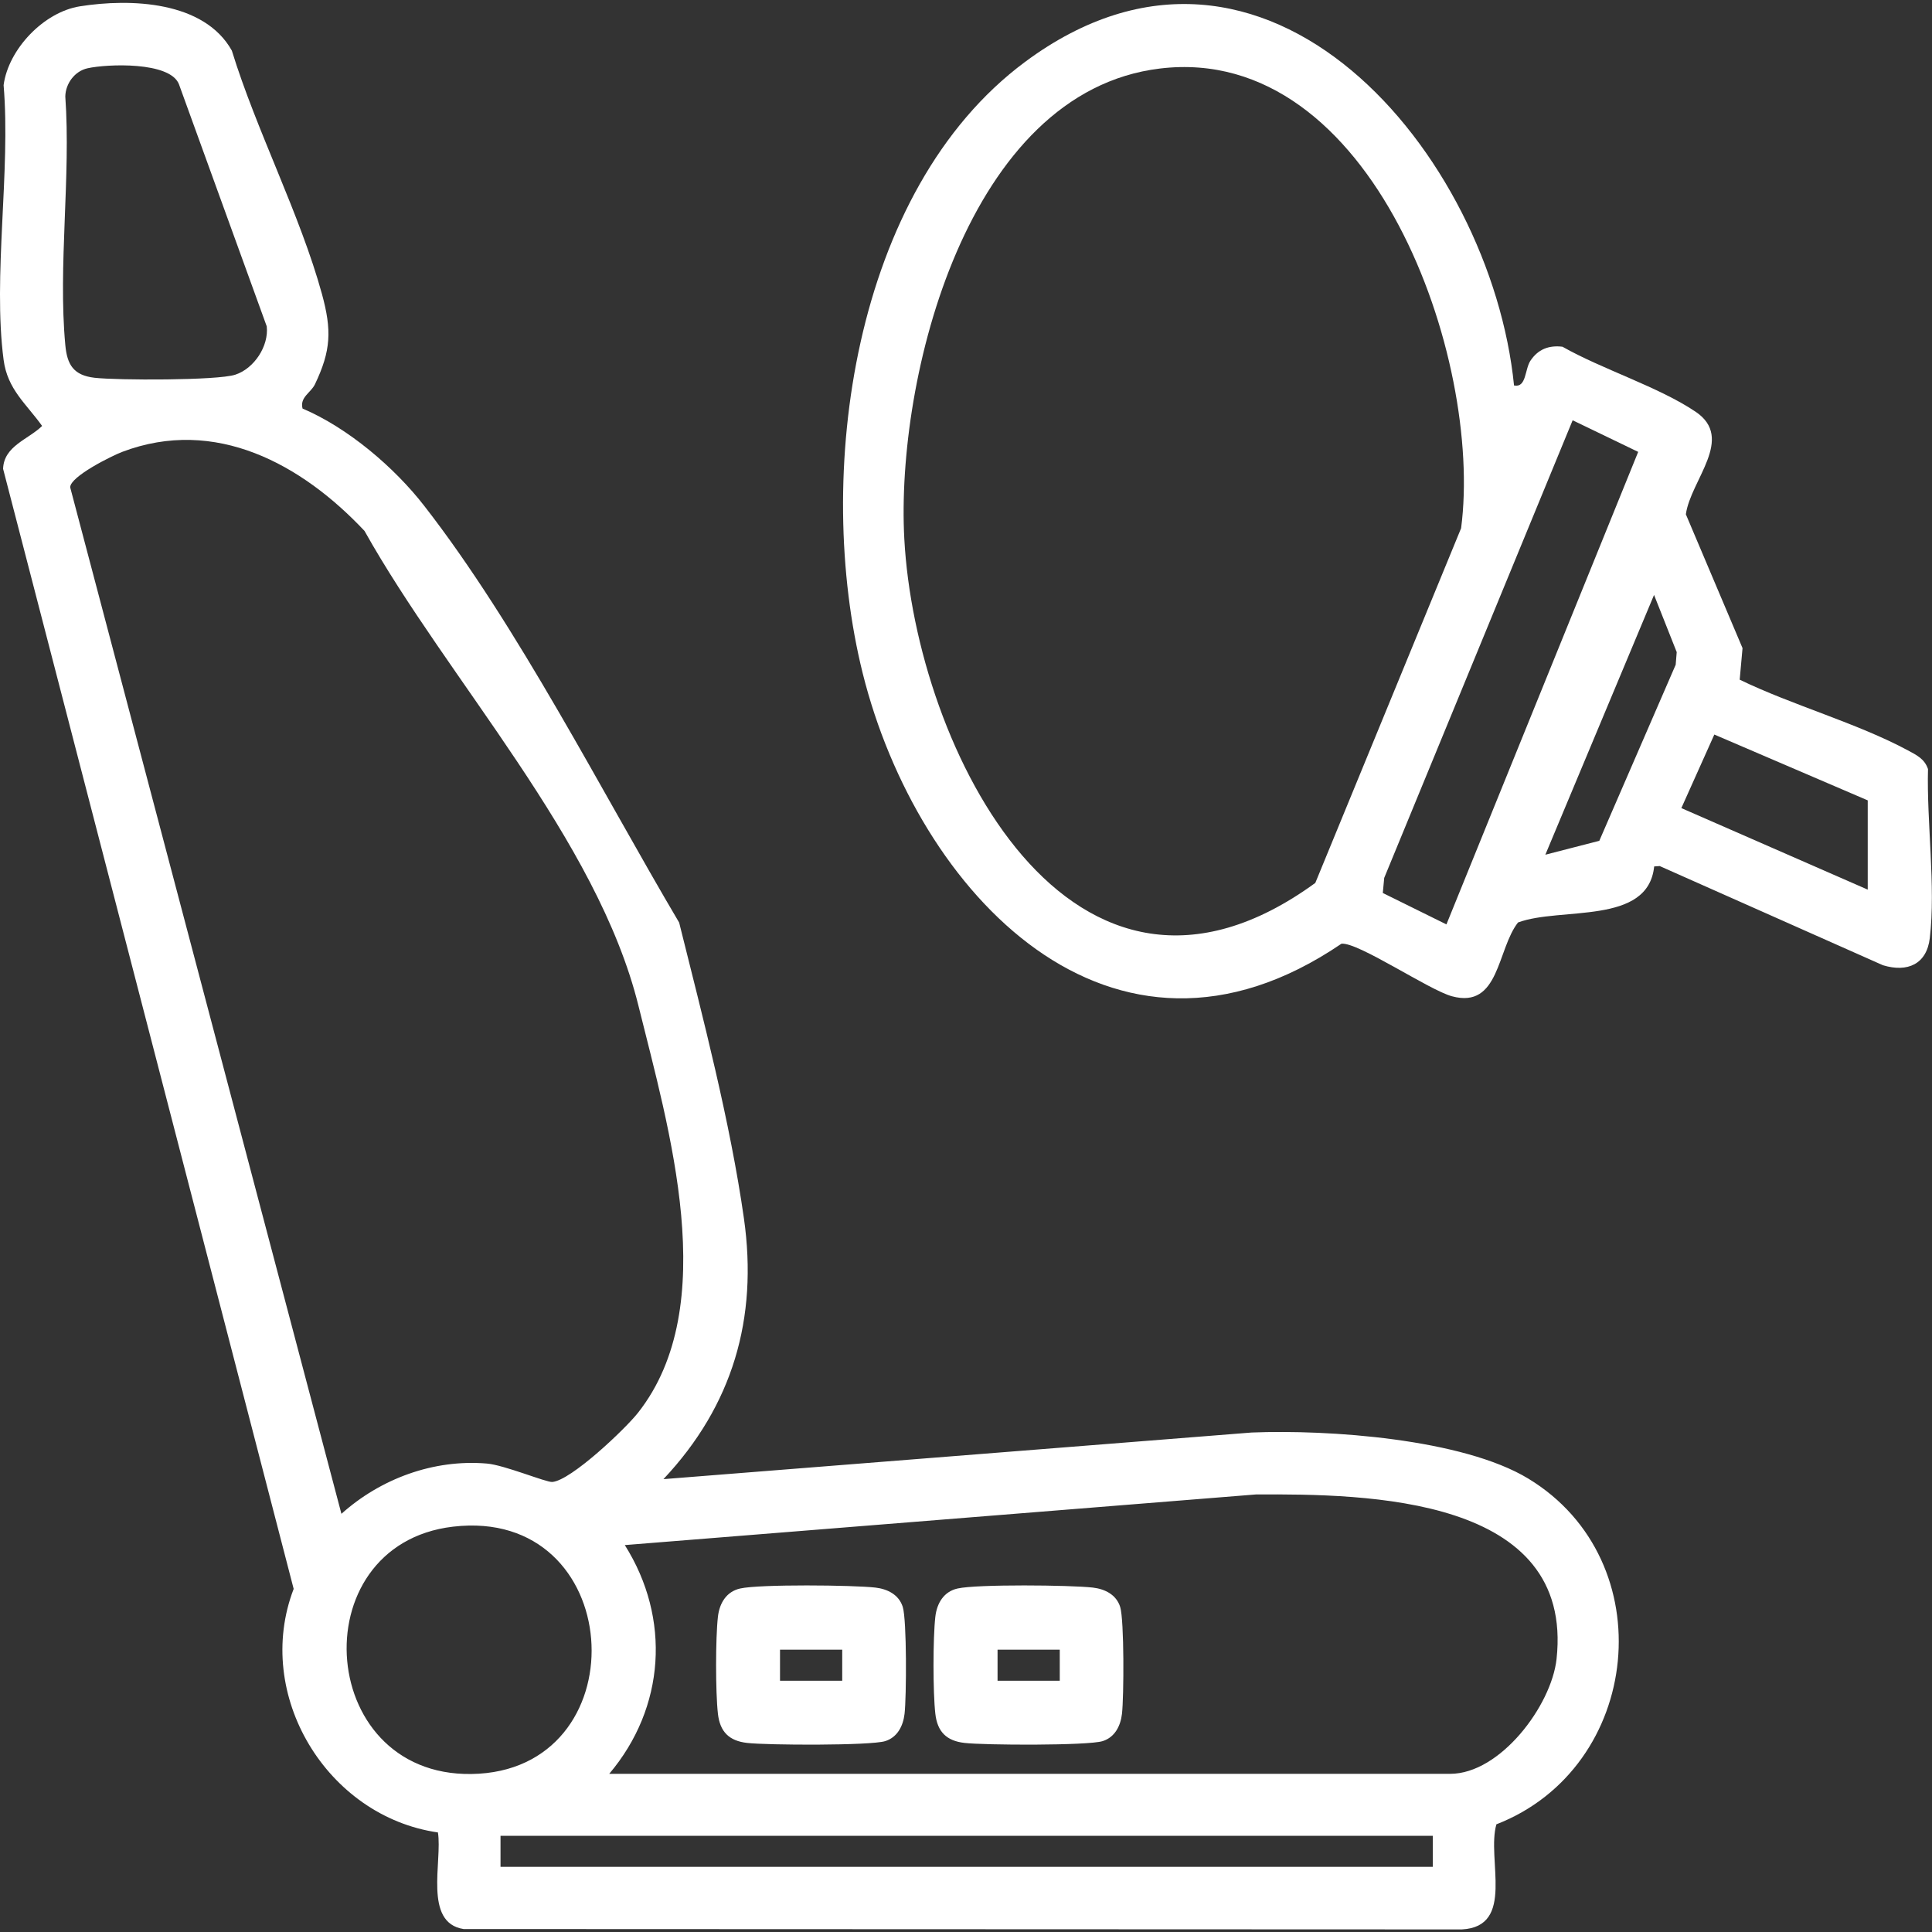 <?xml version="1.0" encoding="UTF-8"?>
<svg id="Layer_1" xmlns="http://www.w3.org/2000/svg" version="1.1" viewBox="0 0 150 150">
  <rect x="0" y="0" width="150" height="150" fill="#333333" stroke="none"/>
  <!-- Generator: Adobe Illustrator 29.8.2, SVG Export Plug-In . SVG Version: 2.1.1 Build 3)  -->
  <defs>
    <style>
      .st0 {
        fill: #fff;
      }
    </style>
  </defs>
  <path class="st0" d="M23.49,31.72c3.51,1.49,7.13,4.56,9.46,7.57,7.25,9.32,13.73,22.11,19.78,32.34,1.84,7.38,3.96,15.45,5.03,22.98,1.1,7.76-.88,14.52-6.25,20.23l45.67-3.62c5.95-.24,16.37.48,21.48,3.58,10.51,6.38,8.84,22.44-2.48,26.84-.78,2.69,1.5,7.95-2.69,8.16l-77.5-.03c-3.14-.49-1.63-5.27-1.99-7.5-8.62-1.24-14.35-10.69-11.2-18.91L.24,36.4c.06-1.78,1.96-2.28,3.03-3.33-1.24-1.73-2.69-2.84-2.99-5.13C-.57,21.46.84,13.28.28,6.61.65,3.82,3.4.93,6.21.49,10.13-.13,15.84.07,18,3.93c1.91,6.21,5.3,12.72,7,18.91.76,2.79.71,4.37-.55,7-.32.66-1.19,1-.96,1.88ZM6.8,5.3c-1,.22-1.71,1.19-1.73,2.19.44,6.21-.57,13.17,0,19.29.14,1.54.64,2.36,2.27,2.55,1.74.2,9.54.22,10.93-.24,1.47-.48,2.61-2.23,2.44-3.75L13.89,6.53c-.71-1.76-5.55-1.57-7.09-1.23ZM26.5,117.54c3.05-2.74,7.17-4.26,11.3-3.91,1.35.11,4.61,1.47,5.08,1.43,1.46-.12,5.67-4.12,6.66-5.38,6.53-8.3,2.38-22.07.03-31.59-3.2-12.93-14.78-25.28-21.27-36.87-4.88-5.19-11.58-8.87-18.8-6.14-.8.3-4.07,1.92-4.05,2.76l21.06,79.7h0ZM47.3,137.72h65.29c3.89,0,7.86-5.29,8.26-8.91,1.38-12.63-14.67-12.83-23.35-12.78l-48.99,3.93c3.59,5.69,3.14,12.62-1.21,17.76ZM35.17,118.53c-11.97,1.41-10.61,19.96,2.02,19.18,12.54-.78,11.35-20.75-2.02-19.18ZM111.23,142.53H38.86v2.41h72.38v-2.41h0Z"/>
  <path class="st0" d="M117.57,29.93c.94.18.81-1.25,1.25-1.92.59-.89,1.43-1.22,2.49-1.09,3.08,1.75,7.48,3.12,10.34,5.05,3.07,2.07-.39,5.3-.76,7.96l4.4,10.39-.22,2.45c4.08,1.98,9.12,3.37,13.06,5.49.68.37,1.29.65,1.56,1.45-.11,4.08.61,9.14.14,13.12-.24,2.03-1.73,2.69-3.64,2.11l-17.33-7.7-.43.03c-.47,4.59-7.27,3.12-10.57,4.35-1.64,2.09-1.43,6.73-5.13,5.73-1.78-.48-7.29-4.22-8.58-4.08-17.87,12.16-32.93-4-37.17-21-3.8-15.27-.83-37.48,12.6-47.46,18.71-13.9,36.18,7.23,37.97,25.12h.02ZM90.06,5.32c-14.98,1.8-20.52,24.06-19.85,36.51.87,16.27,12.99,40.49,31.91,26.72l11.32-27.54c1.72-13.14-6.85-37.68-23.38-35.69ZM127.18,35.08l-5.08-2.45-14.63,35.53-.11,1.17,4.94,2.44,14.89-36.69h-.01ZM119.98,66.36l4.19-1.08,5.93-13.67.08-.98-1.76-4.44s-8.44,20.17-8.44,20.17ZM145.01,62.14l-11.91-5.11-2.56,5.71,14.47,6.33v-6.93Z"/>
  <path class="st0" d="M57.47,123.33c1.5-.34,8.77-.27,10.5-.07.94.11,1.82.55,2.12,1.5.32,1.03.29,6.99.14,8.3-.11.94-.55,1.82-1.5,2.12-1.15.36-9.2.32-10.73.14-1.39-.16-2.1-.86-2.26-2.26-.19-1.67-.19-5.87,0-7.54.12-1.04.65-1.95,1.73-2.19ZM65.39,128.08h-4.83v2.41h4.83v-2.41Z"/>
  <path class="st0" d="M74.35,123.33c1.5-.34,8.77-.27,10.5-.07.94.11,1.82.55,2.12,1.5.32,1.03.29,6.99.14,8.3-.11.94-.55,1.82-1.5,2.12-1.15.36-9.2.32-10.73.14-1.39-.16-2.1-.86-2.26-2.26-.19-1.67-.19-5.87,0-7.54.12-1.04.65-1.95,1.73-2.19ZM82.28,128.08h-4.83v2.41h4.83v-2.41Z"/>
</svg>